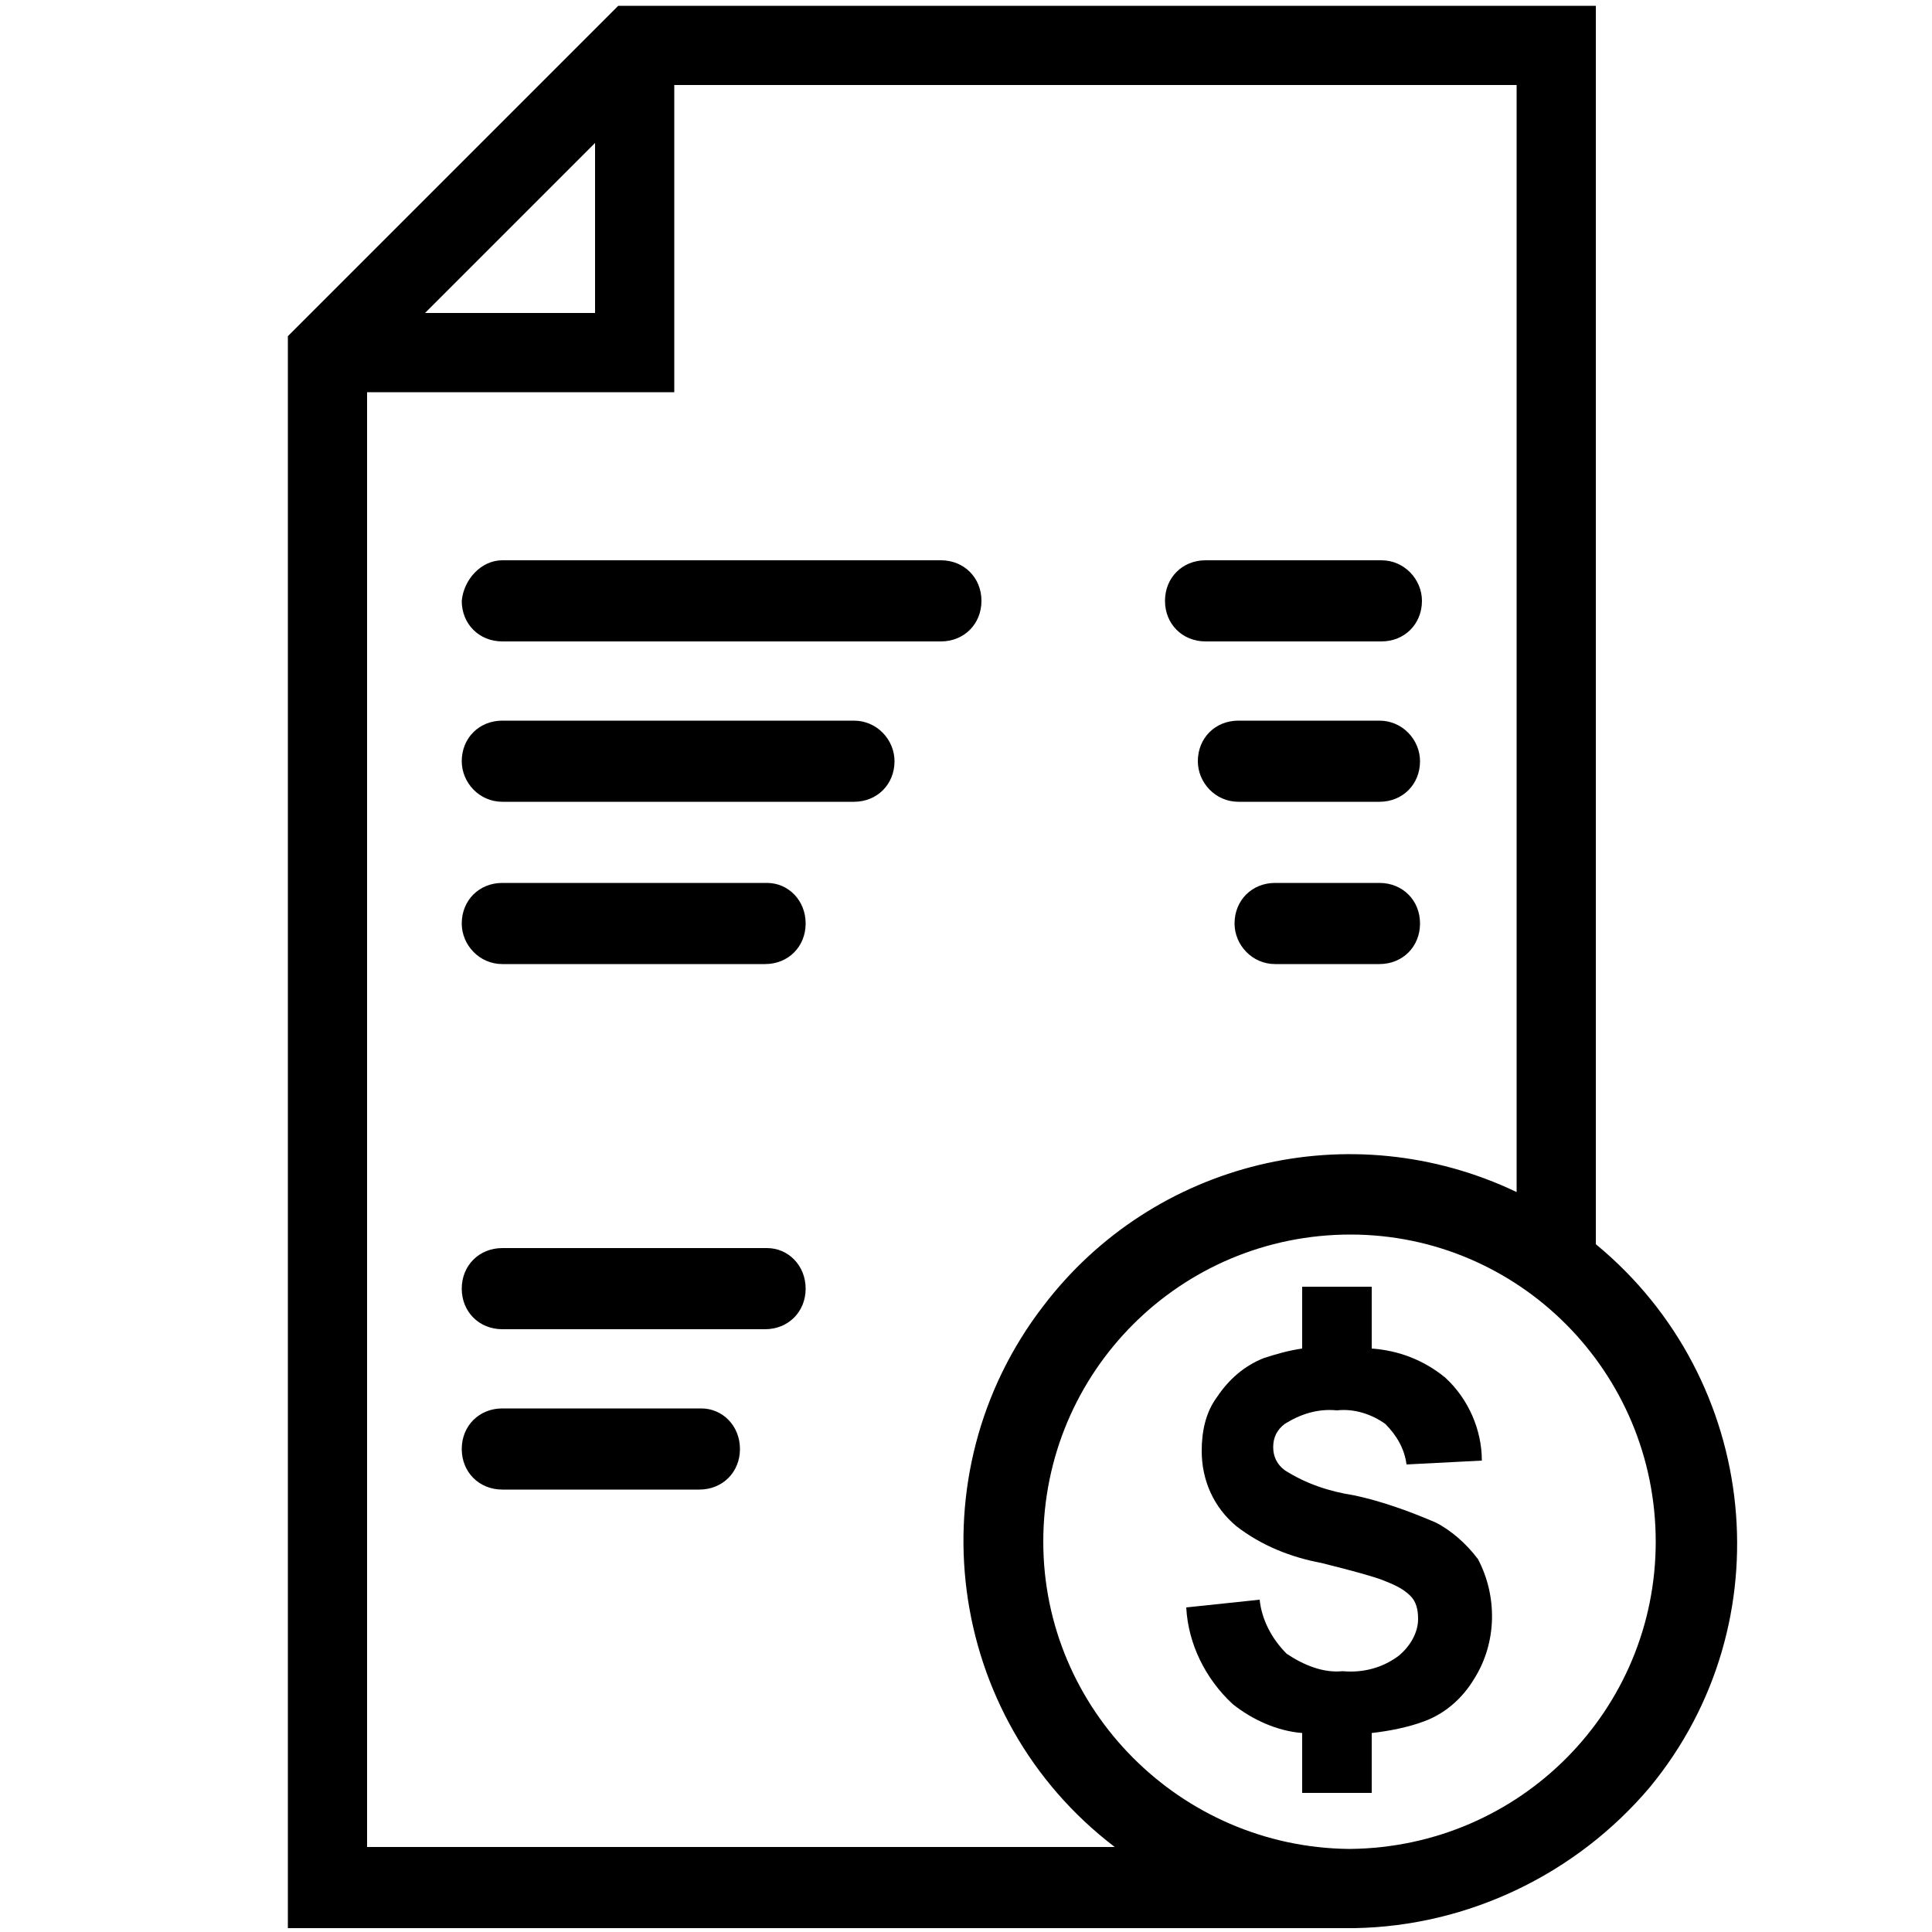 <?xml version="1.0" encoding="utf-8"?>
<!-- Generator: Adobe Illustrator 27.0.1, SVG Export Plug-In . SVG Version: 6.00 Build 0)  -->
<svg version="1.1" id="Layer_1" xmlns="http://www.w3.org/2000/svg" xmlns:xlink="http://www.w3.org/1999/xlink" x="0px" y="0px"
	 viewBox="0 0 100 100" style="enable-background:new 0 0 100 100;" xml:space="preserve">
<style type="text/css">
	.st0{fill:none;}
</style>
<rect class="st0" width="100" height="100"/>
<path d="M48.7,33.2H26c-1.2,0-2.1-0.9-2.1-2.1C24,30,24.9,29,26,29c0,0,0,0,0,0h22.7c1.2,0,2.1,0.9,2.1,2.1S49.9,33.2,48.7,33.2
	C48.7,33.2,48.7,33.2,48.7,33.2z M44.2,37.3H26c-1.2,0-2.1,0.9-2.1,2.1c0,1.1,0.9,2.1,2.1,2.1h18.2c1.2,0,2.1-0.9,2.1-2.1
	C46.3,38.3,45.4,37.3,44.2,37.3z M39.7,45.7H26c-1.2,0-2.1,0.9-2.1,2.1c0,1.1,0.9,2.1,2.1,2.1h13.6c1.2,0,2.1-0.9,2.1-2.1
	C41.7,46.6,40.8,45.7,39.7,45.7z M39.7,64.6H26c-1.2,0-2.1,0.9-2.1,2.1s0.9,2.1,2.1,2.1l0,0h13.6c1.2,0,2.1-0.9,2.1-2.1
	S40.8,64.6,39.7,64.6z M36.3,72.9H26c-1.2,0-2.1,0.9-2.1,2.1s0.9,2.1,2.1,2.1l0,0h10.2c1.2,0,2.1-0.9,2.1-2.1S37.4,72.9,36.3,72.9
	L36.3,72.9z M62.4,33.2h9.1c1.2,0,2.1-0.9,2.1-2.1c0-1.1-0.9-2.1-2.1-2.1h-9.1c-1.2,0-2.1,0.9-2.1,2.1S61.2,33.2,62.4,33.2
	C62.4,33.2,62.4,33.2,62.4,33.2z M71.4,37.3h-7.3c-1.2,0-2.1,0.9-2.1,2.1c0,1.1,0.9,2.1,2.1,2.1h7.3c1.2,0,2.1-0.9,2.1-2.1
	C73.5,38.3,72.6,37.3,71.4,37.3z M71.4,45.7H66c-1.2,0-2.1,0.9-2.1,2.1c0,1.1,0.9,2.1,2.1,2.1h5.4c1.2,0,2.1-0.9,2.1-2.1
	C73.5,46.6,72.6,45.7,71.4,45.7L71.4,45.7z M74.3,78.8c-1.4-0.6-2.8-1.1-4.2-1.4c-1.3-0.2-2.5-0.6-3.6-1.3c-0.4-0.3-0.6-0.7-0.6-1.2
	c0-0.5,0.2-0.9,0.6-1.2c0.8-0.5,1.7-0.8,2.7-0.7c0.9-0.1,1.8,0.2,2.5,0.7c0.6,0.6,1,1.3,1.1,2.1l3.9-0.2c0-1.6-0.7-3.2-1.9-4.3
	c-1.1-0.9-2.4-1.4-3.8-1.5v-3.2h-3.6v3.2c-0.7,0.1-1.4,0.3-2,0.5c-1,0.4-1.8,1.1-2.4,2c-0.6,0.8-0.8,1.8-0.8,2.8
	c0,1.5,0.6,2.9,1.8,3.9c1.3,1,2.8,1.6,4.4,1.9c1.6,0.4,2.7,0.7,3.2,0.9c0.5,0.2,1,0.4,1.4,0.8c0.3,0.3,0.4,0.7,0.4,1.2
	c0,0.7-0.4,1.4-1,1.9c-0.8,0.6-1.8,0.9-2.9,0.8c-1,0.1-2-0.3-2.9-0.9c-0.8-0.8-1.3-1.8-1.4-2.8l-3.8,0.4c0.1,1.9,1,3.7,2.4,5
	c1,0.8,2.3,1.4,3.6,1.5v3.1h3.6v-3.1c0.9-0.1,1.9-0.3,2.7-0.6c1.1-0.4,2-1.2,2.6-2.2c1.2-1.9,1.2-4.3,0.2-6.2
	C75.9,79.9,75.1,79.2,74.3,78.8L74.3,78.8z M70.1,99.8C70.1,99.8,70.1,99.8,70.1,99.8l-0.2,0c0,0,0,0-0.1,0s0,0-0.1,0H14.9V17.4
	l0.6-0.6l0,0L31.4,0.9l0,0L32,0.3h50.6v64c0,0,0,0.1,0,0.1c8.5,7,9.8,19.6,2.8,28.1C81.6,97,76,99.7,70.1,99.8L70.1,99.8z M22,16.2
	h8.8V7.4L22,16.2z M57.7,95.6c-8.8-6.7-10.4-19.3-3.7-28c5.7-7.5,15.9-10,24.5-5.9V4.4H34.9v15.9H19v75.3H57.7z M85.7,79.8
	c0-8.8-7.1-15.9-15.8-15.9C61.1,63.9,54,71,54,79.8c0,8.7,7.1,15.8,15.8,15.9h0.1C78.7,95.6,85.7,88.5,85.7,79.8z"/>
</svg>

